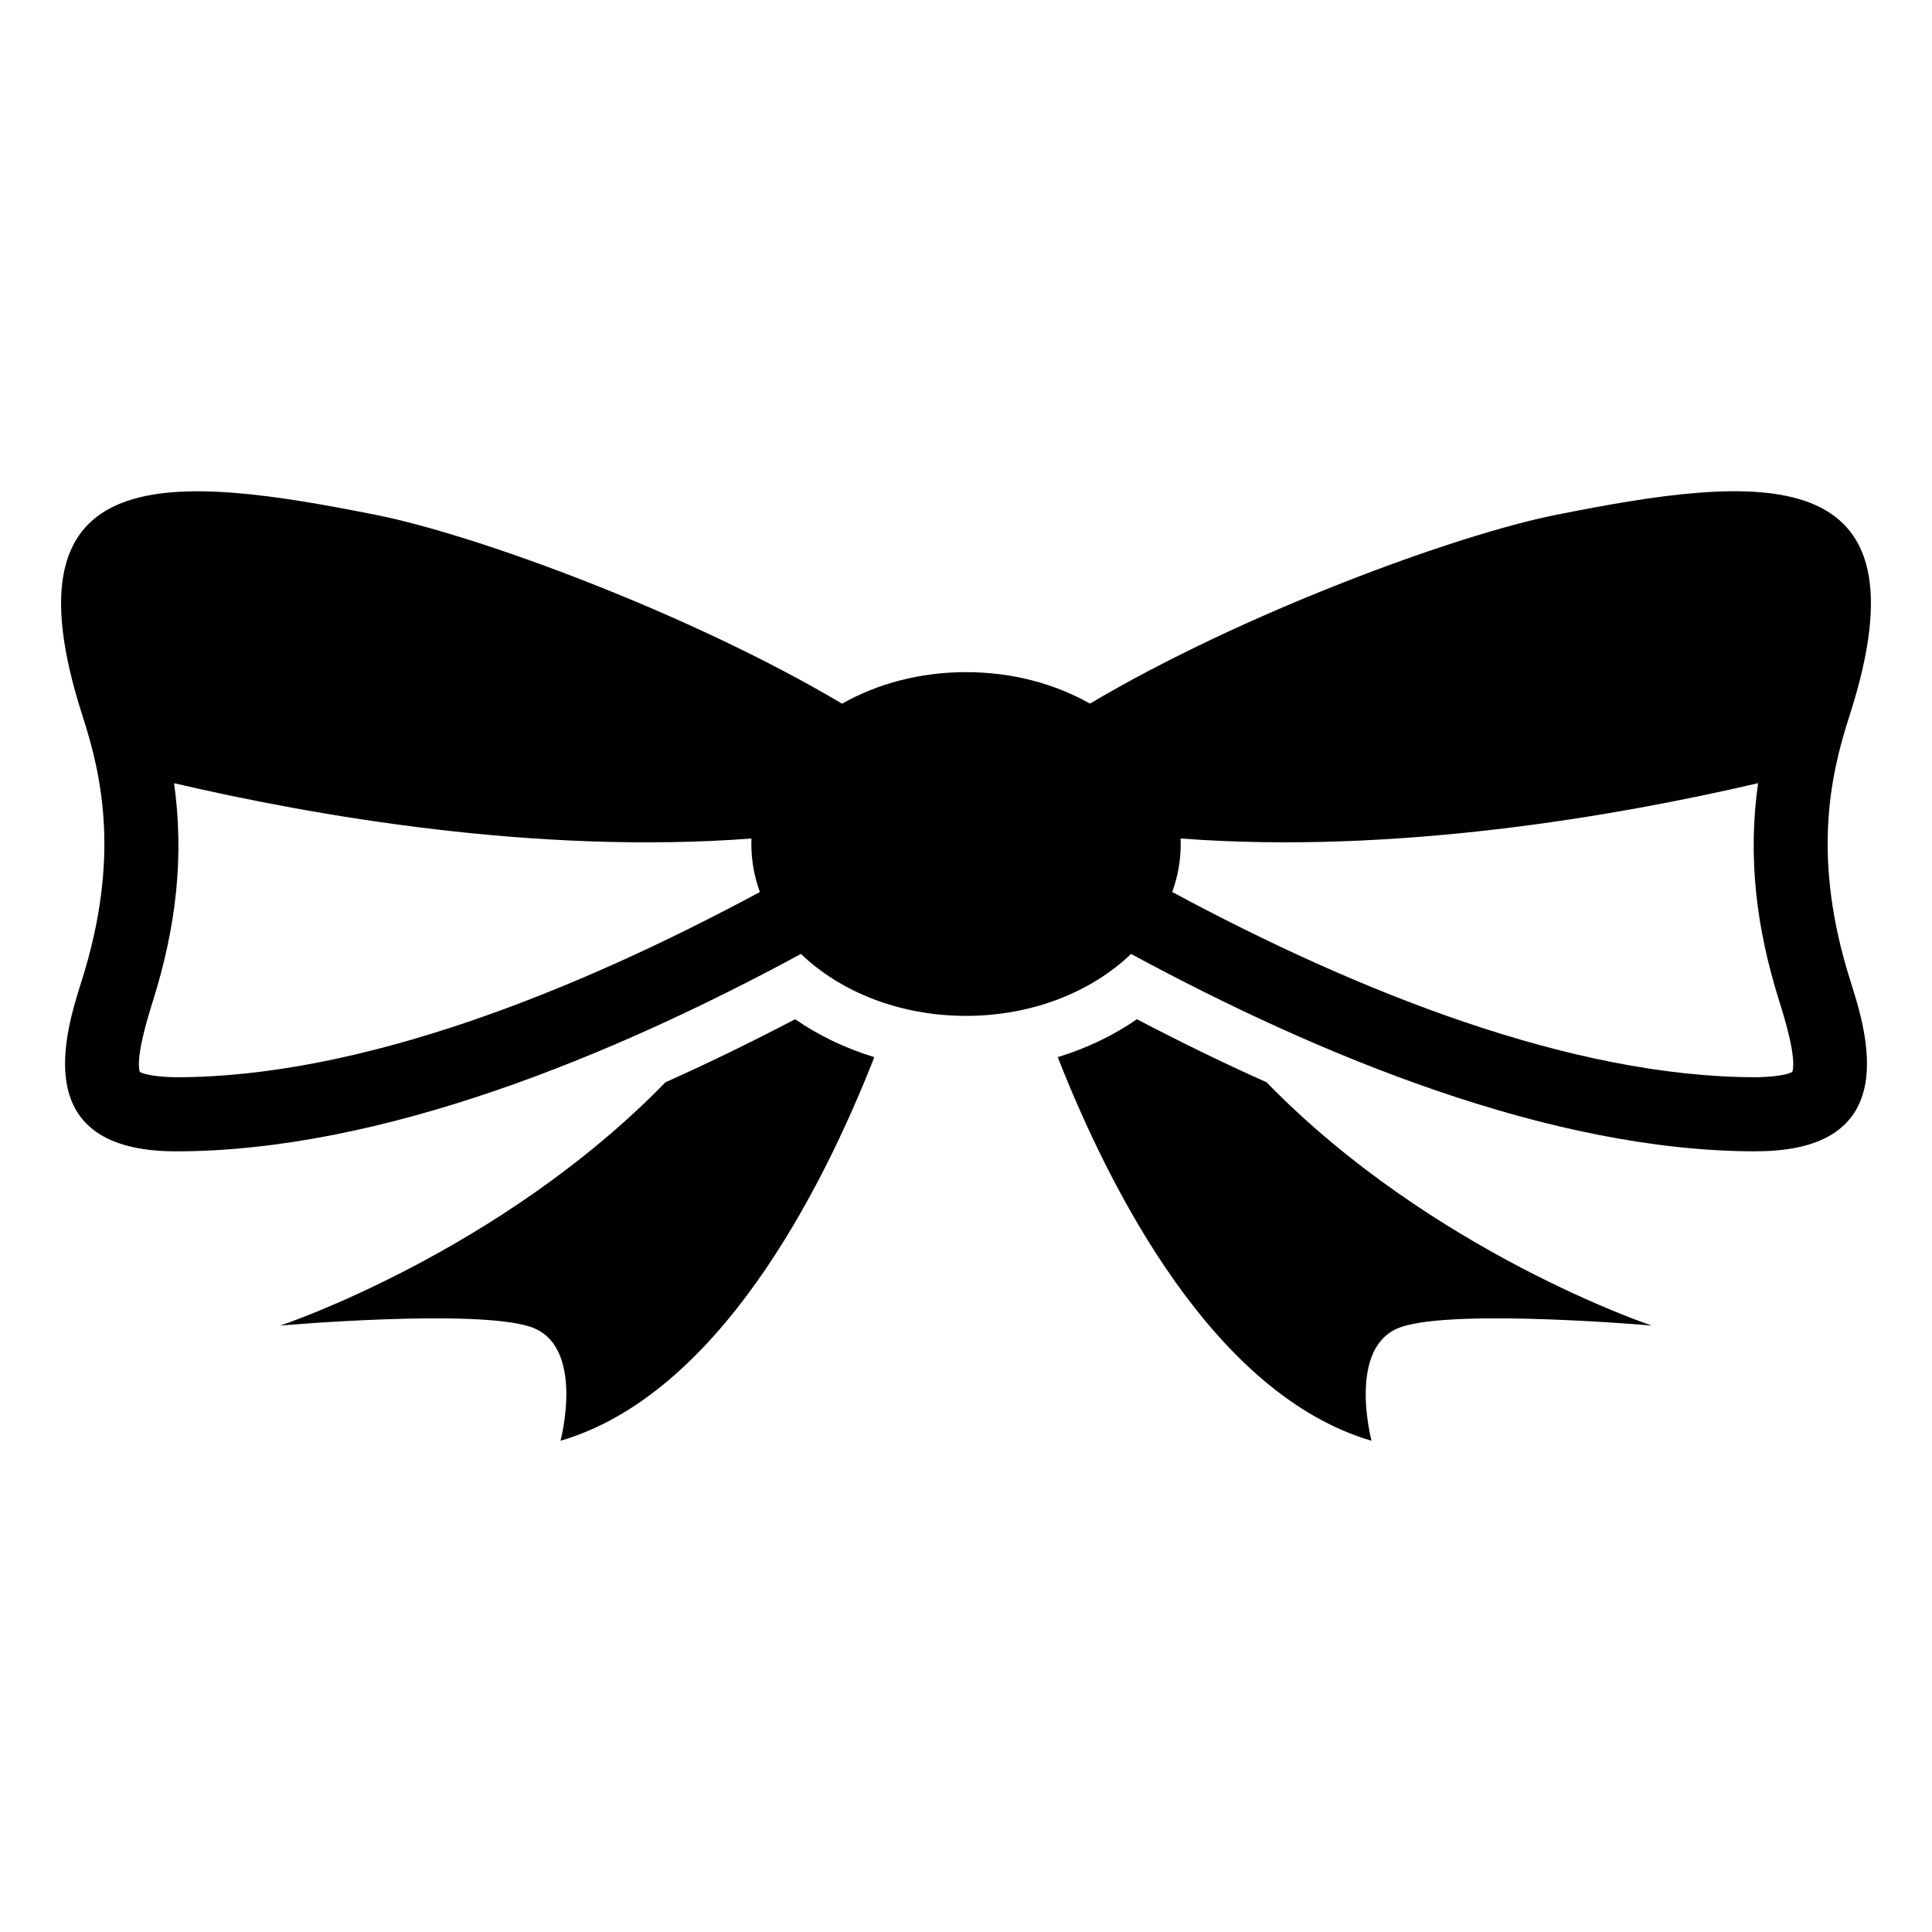 <?xml version="1.0" encoding="UTF-8"?>
<!-- Uploaded to: SVG Find, www.svgrepo.com, Generator: SVG Find Mixer Tools -->
<svg fill="#000000" width="800px" height="800px" version="1.1" viewBox="144 144 512 512" xmlns="http://www.w3.org/2000/svg">
 <path d="m609.37 449.1c39.359 0 29.32-31.543 24.984-45.223-10.324-32.617-5.246-54.609-0.242-70.102 22.219-68.863-23.988-64.086-77.945-53.293-26.285 5.262-82.707 25.891-123.32 49.984-9.281-5.262-20.602-8.344-32.844-8.344-12.227 0-23.562 3.098-32.844 8.359-40.613-24.109-97.035-44.738-123.32-49.984-53.957-10.793-100.18-15.566-77.945 53.293 5.004 15.492 10.082 37.484-0.242 70.102-4.336 13.695-14.375 45.223 24.984 45.223 54.383 0 115.69-25.285 165.62-52.312 10.445 10.035 26.148 16.414 43.742 16.414 17.578 0 33.297-6.379 43.742-16.414 49.938 27.023 111.24 52.312 165.62 52.312zm-152.5-82.887c0.016 0.484 0.031 0.969 0.031 1.449 0 4.414-0.785 8.691-2.254 12.727 48.879 26.301 105.74 49.09 154.73 49.09 1.906 0 7.586-0.258 9.613-1.422 1.195-3.809-2.281-14.977-3.324-18.273-6.438-20.328-8.449-38.965-5.758-58.234-37.516 8.734-96.219 18.953-153.02 14.66zm-111.5 14.176c-1.465-4.035-2.254-8.312-2.254-12.727 0-0.484 0.016-0.969 0.031-1.449-56.816 4.309-115.5-5.91-153.02-14.66 2.691 19.285 0.664 37.906-5.758 58.234-1.043 3.281-4.504 14.465-3.324 18.273 2.023 1.164 7.691 1.422 9.613 1.422 48.984 0 105.85-22.793 154.73-49.09zm78.941 43.77c14.027 35.715 41.52 89.461 83.16 101.66 0 0-6.758-25.391 8.039-30.215 14.781-4.82 66.215-0.316 66.215-0.316s-58.07-19.285-102.08-64.477c-11.715-5.231-23.199-10.867-34.355-16.703-6.211 4.293-13.301 7.707-20.992 10.051zm-48.609 0c-14.027 35.715-41.52 89.461-83.16 101.66 0 0 6.758-25.391-8.039-30.215-14.781-4.82-66.215-0.316-66.215-0.316s58.07-19.285 102.07-64.477c11.715-5.231 23.215-10.867 34.355-16.703 6.211 4.277 13.301 7.707 20.992 10.051z" fill-rule="evenodd"/>
</svg>